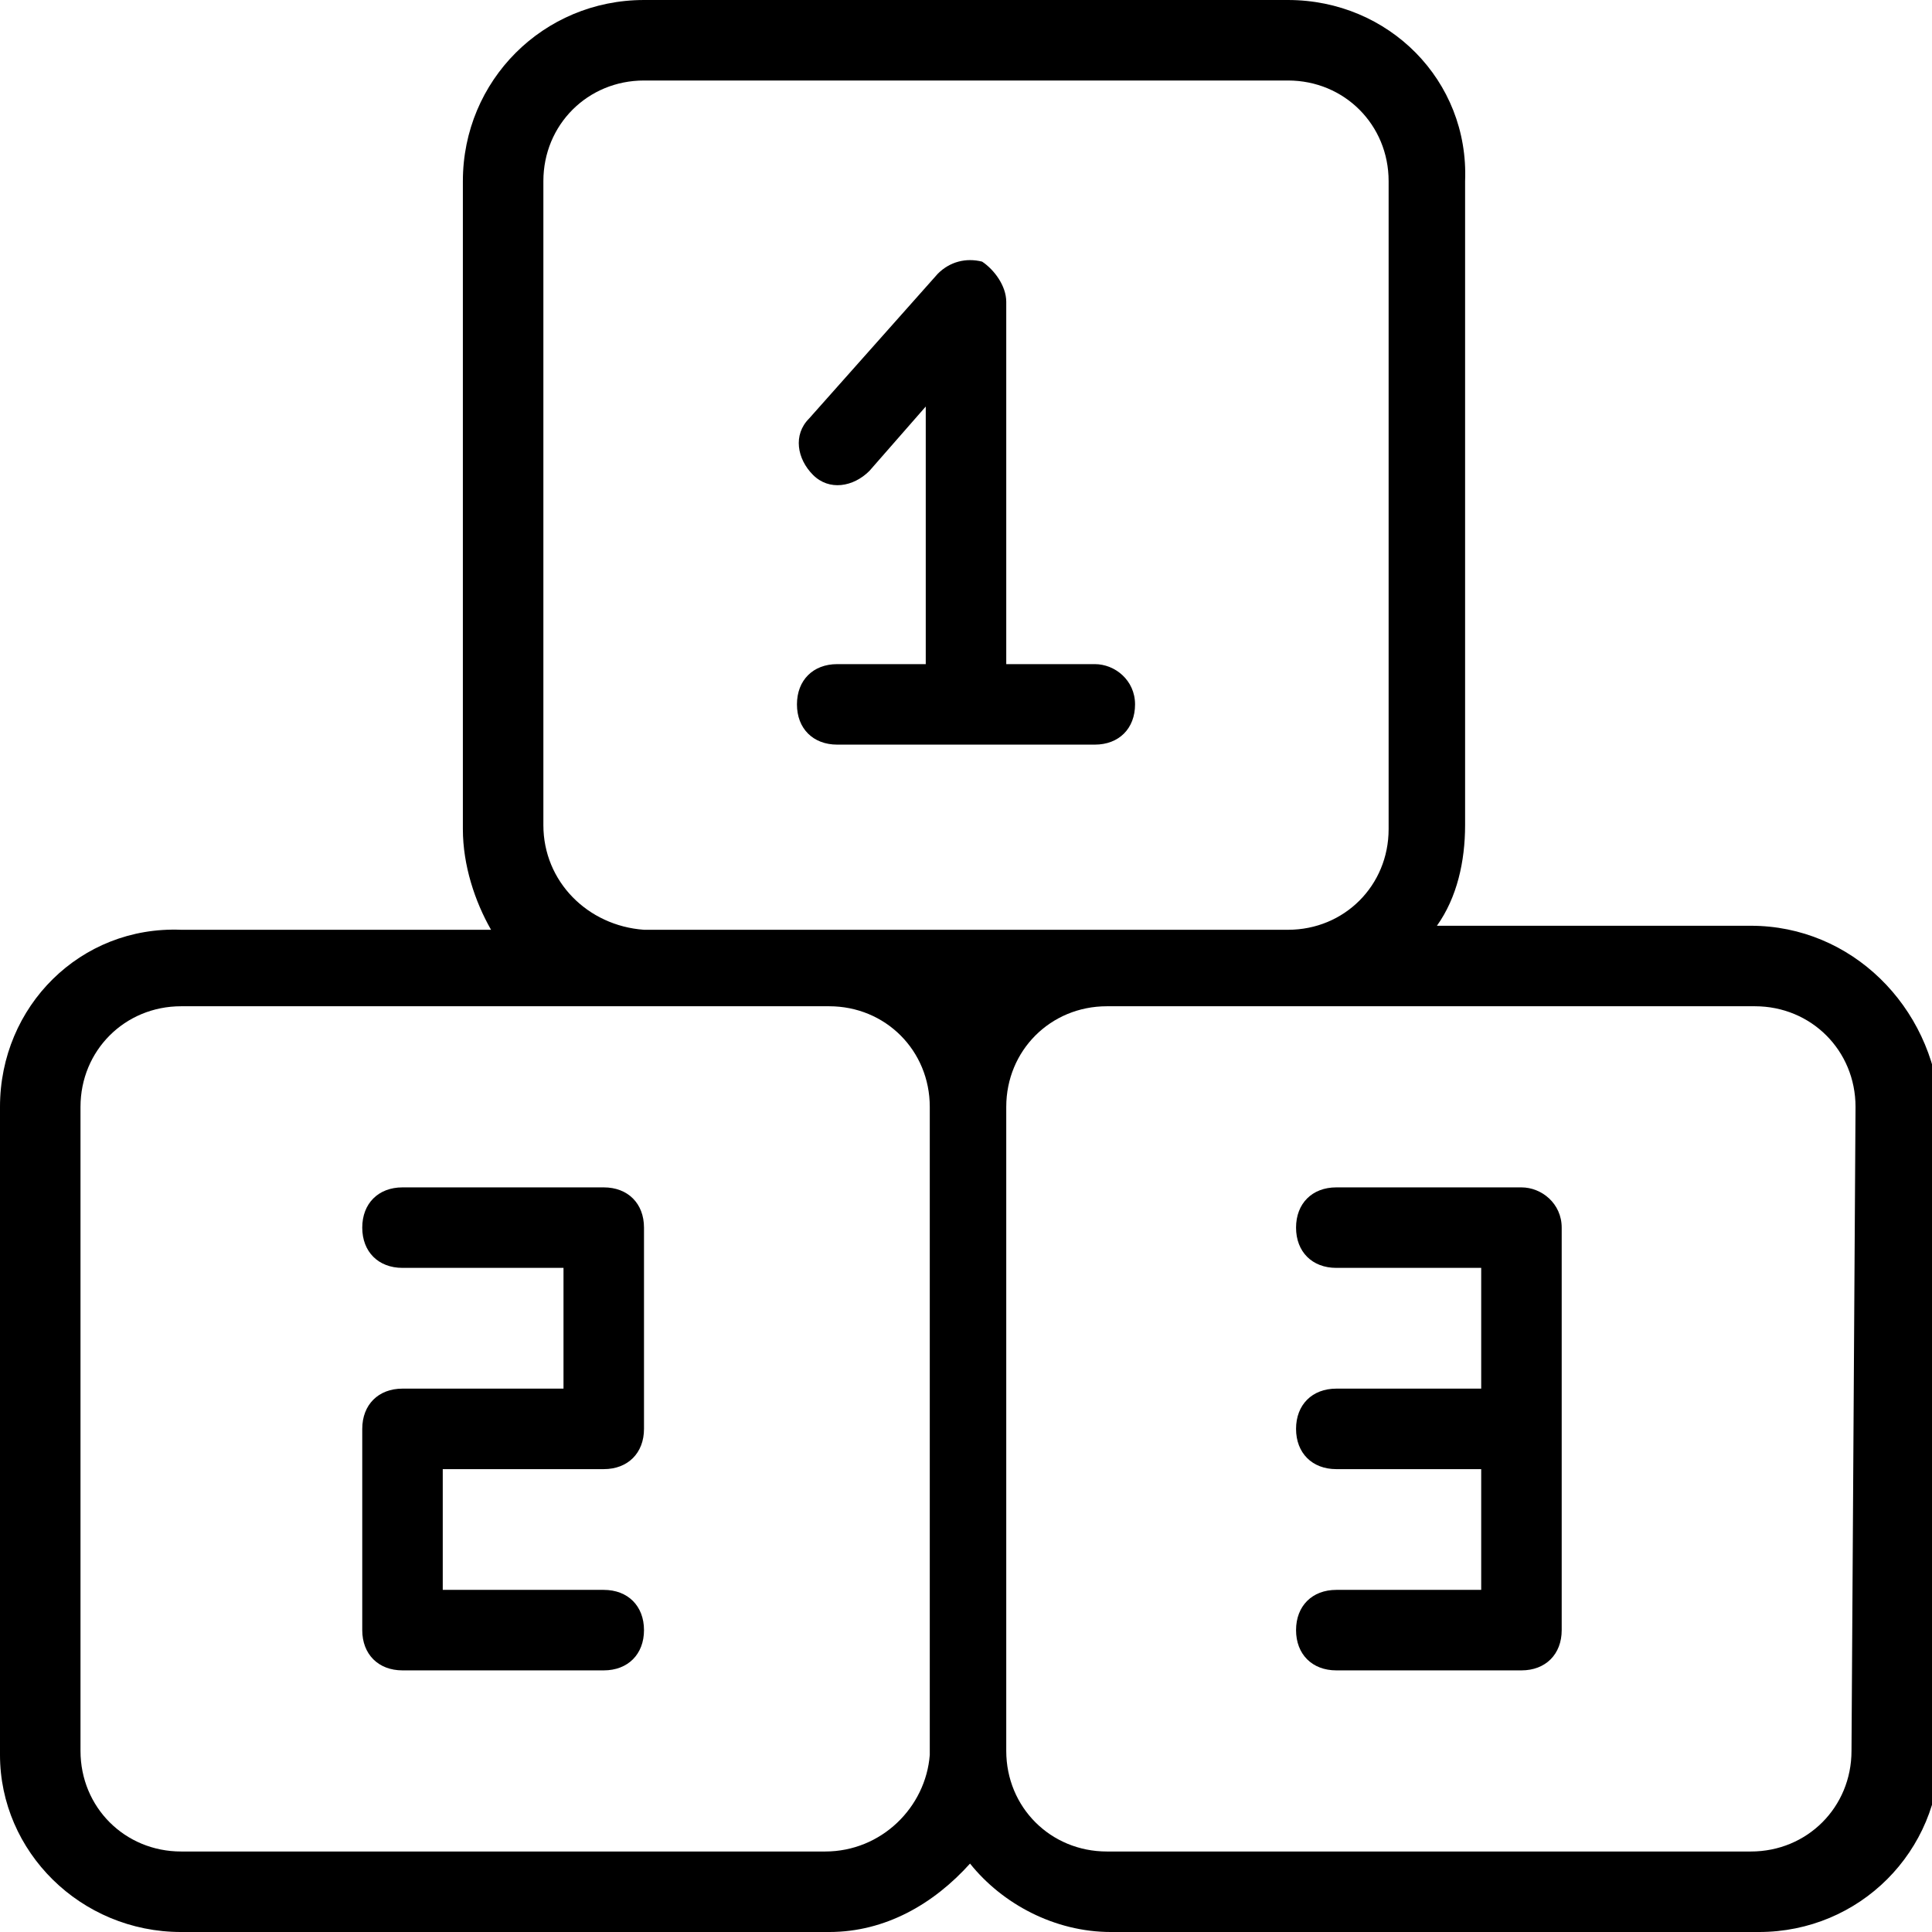 <svg id="Layer_1" enable-background="new 0 0 48 48" height="512" viewBox="0 0 48 48" width="512" xmlns="http://www.w3.org/2000/svg"><path d="m43.5 23h-7.8c.5-.7.7-1.6.7-2.5v-16c.1-2.5-1.9-4.5-4.4-4.5h-16c-2.5 0-4.5 2-4.5 4.5v16.1c0 .9.3 1.8.7 2.5h-7.7c-2.5-.1-4.5 1.9-4.5 4.4v16.1c0 2.4 2 4.4 4.5 4.4h16.1c1.4 0 2.6-.7 3.5-1.7.8 1 2.1 1.7 3.5 1.7h16.1c2.5 0 4.5-2 4.5-4.5v-16c-.2-2.5-2.2-4.5-4.7-4.5zm-30-2.5v-16c0-1.4 1.1-2.5 2.5-2.5h16c1.4 0 2.5 1.1 2.5 2.5v16.1c0 1.4-1.1 2.5-2.5 2.5h-16c-1.4-.1-2.5-1.2-2.5-2.6zm7 25.5h-16c-1.4 0-2.5-1.1-2.5-2.5v-16c0-1.4 1.1-2.5 2.5-2.5h16.1c1.4 0 2.5 1.1 2.5 2.5v16.1c-.1 1.3-1.2 2.4-2.6 2.4zm25.5-2.5c0 1.4-1.1 2.5-2.5 2.5h-16c-1.4 0-2.5-1.1-2.5-2.5v-16c0-1.4 1.1-2.5 2.5-2.5h16.1c1.4 0 2.5 1.1 2.5 2.5zm-17.8-26c0 .6-.4 1-1 1h-6.4c-.6 0-1-.4-1-1s.4-1 1-1h2.2v-6.4l-1.4 1.6c-.4.4-1 .5-1.4.1s-.5-1-.1-1.4l3.2-3.6c.3-.3.7-.4 1.1-.3.3.2.6.6.6 1v9h2.2c.5 0 1 .4 1 1zm-13.2 24h-5c-.6 0-1-.4-1-1v-5c0-.6.4-1 1-1h4v-3h-4c-.6 0-1-.4-1-1s.4-1 1-1h5c.6 0 1 .4 1 1v5c0 .6-.4 1-1 1h-4v3h4c.6 0 1 .4 1 1s-.4 1-1 1zm23.8-11v5 5c0 .6-.4 1-1 1h-4.6c-.6 0-1-.4-1-1s.4-1 1-1h3.6v-3h-3.6c-.6 0-1-.4-1-1s.4-1 1-1h3.6v-3h-3.6c-.6 0-1-.4-1-1s.4-1 1-1h4.6c.5 0 1 .4 1 1z"/></svg>